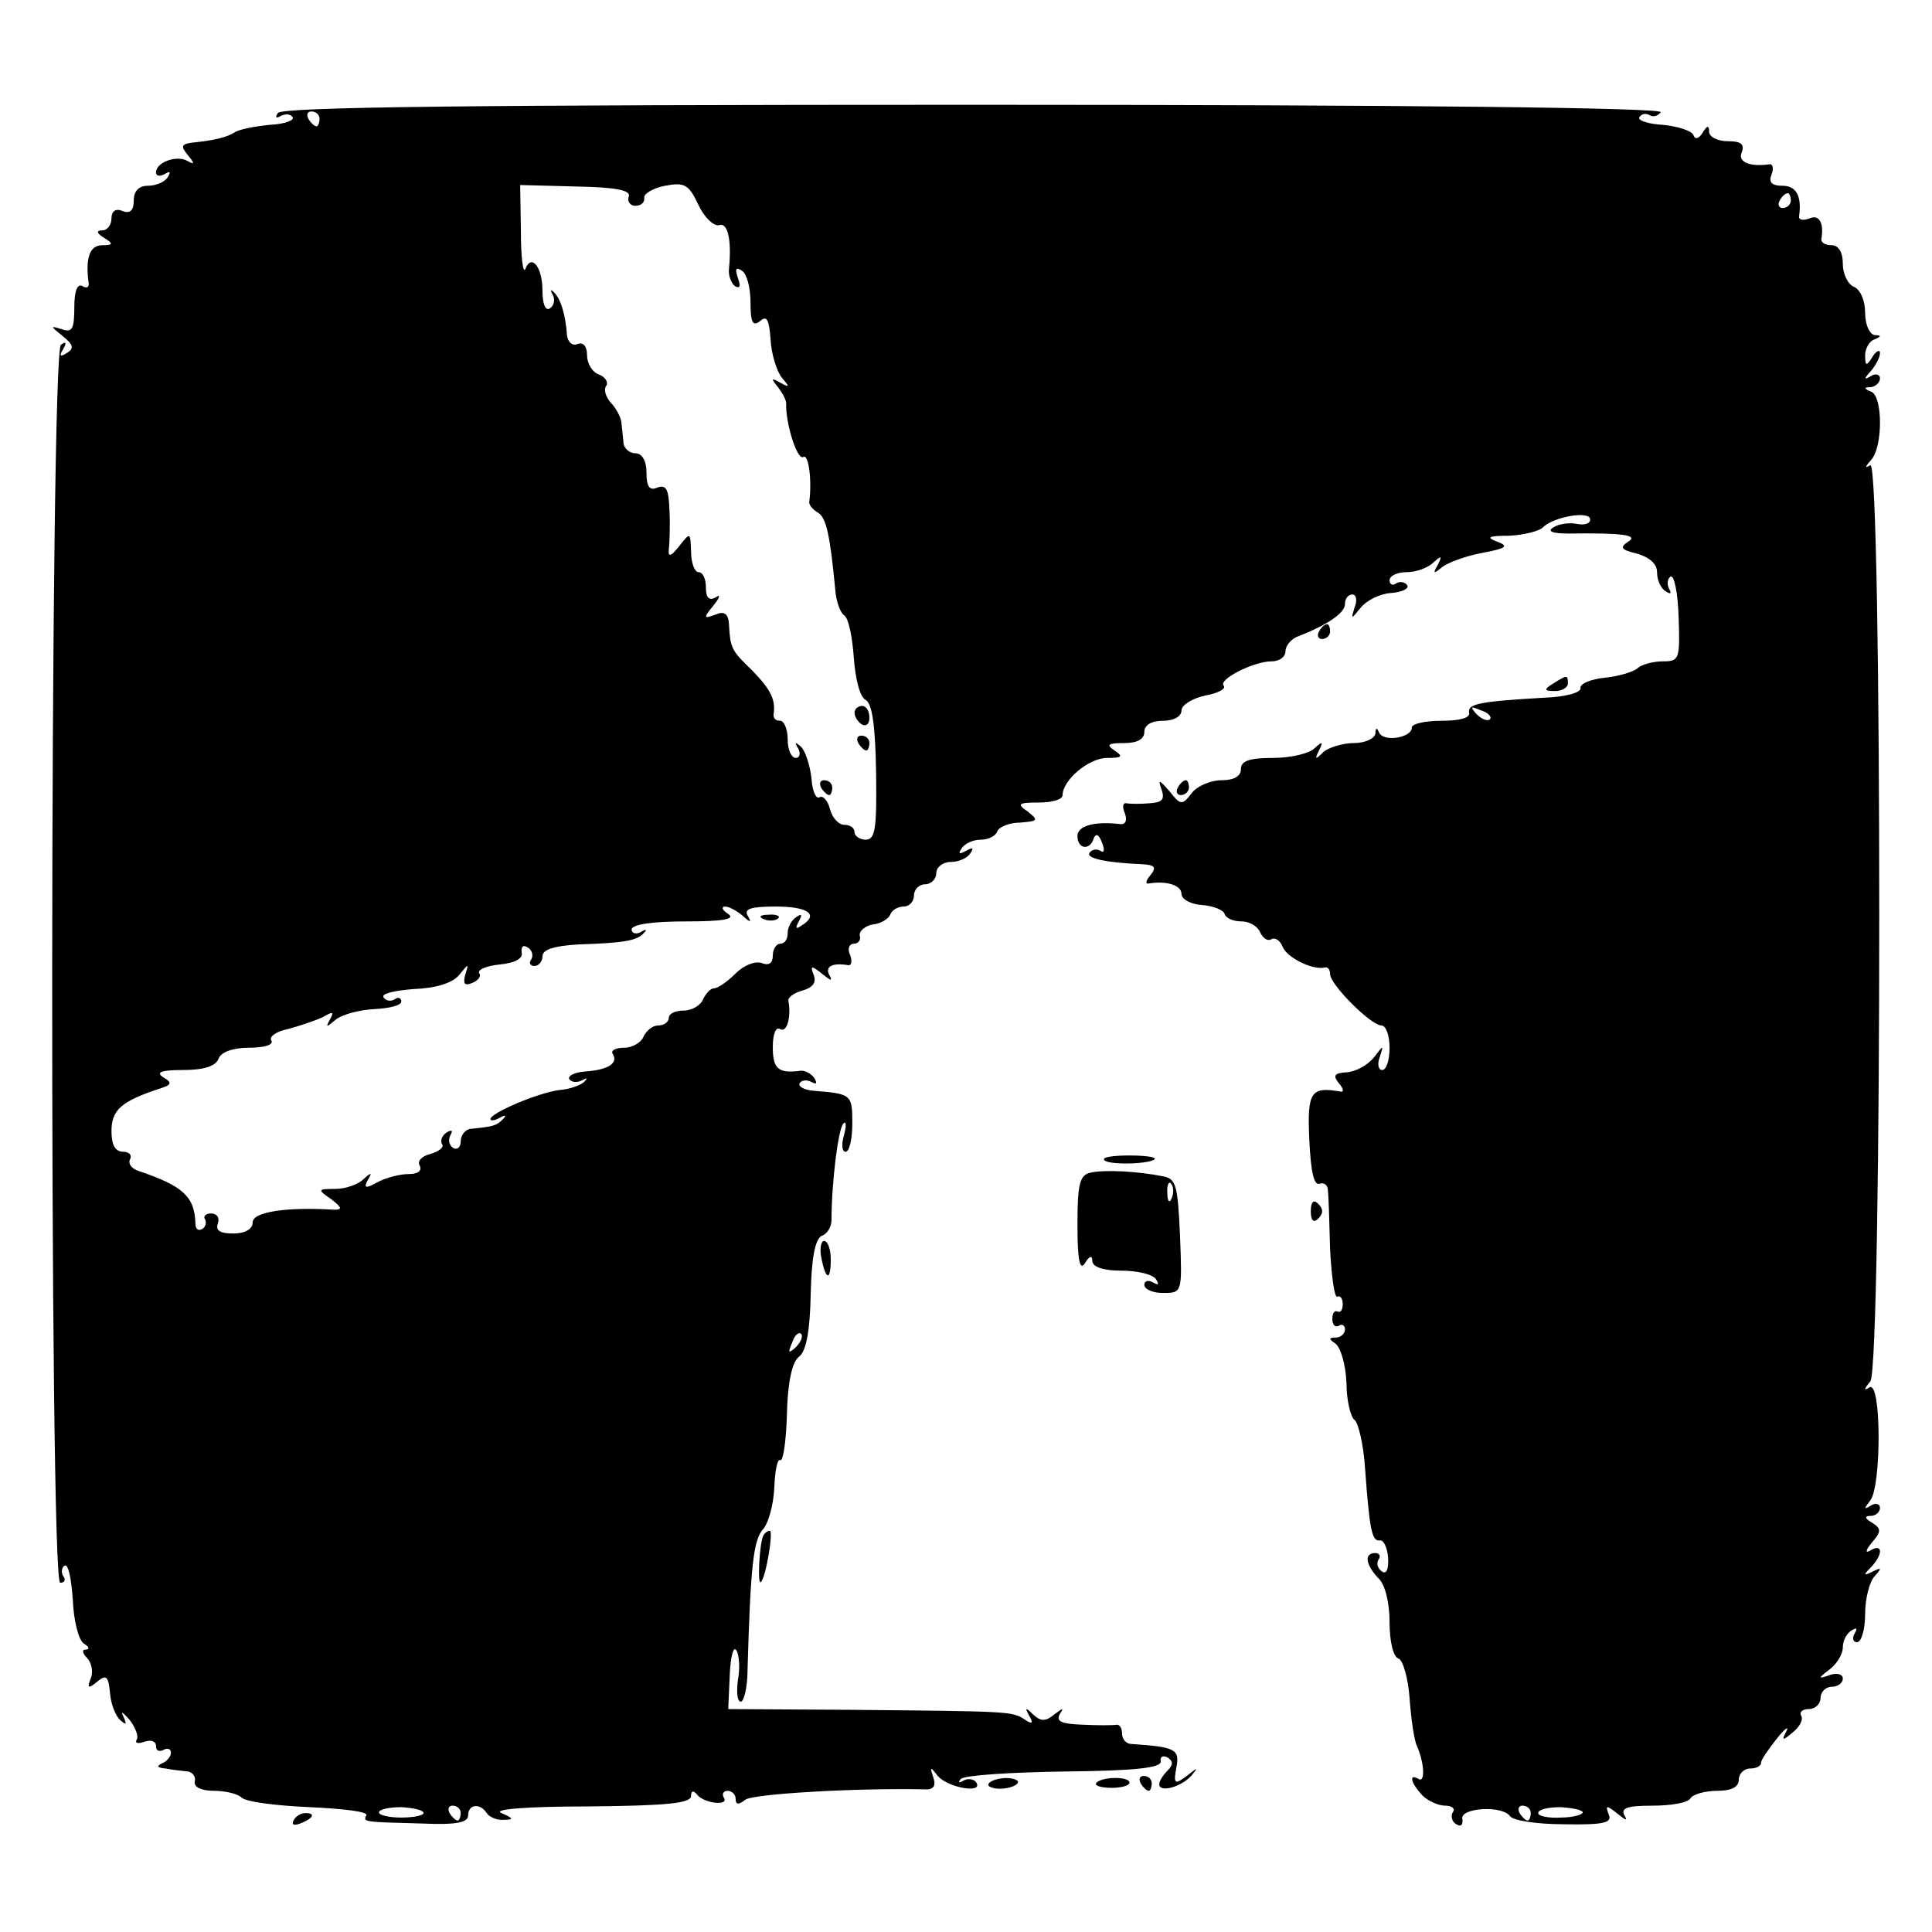 <?xml version="1.0" standalone="no"?>
<!DOCTYPE svg PUBLIC "-//W3C//DTD SVG 20010904//EN"
 "http://www.w3.org/TR/2001/REC-SVG-20010904/DTD/svg10.dtd">
<svg version="1.0" xmlns="http://www.w3.org/2000/svg"
 width="260pt" height="260pt" viewBox="0 0 260 260"
 preserveAspectRatio="xMidYMid meet">
<g transform="translate(0,260) scale(0.1,-0.1)"
fill="#000000" stroke="none">
<path d="M374 2448 c-4 -6 -3 -8 4 -4 6 3 13 3 16 -2 2 -4 -11 -9 -31 -10 -20
-2 -41 -6 -47 -10 -11 -7 -28 -11 -58 -14 -14 -2 -15 -5 -5 -17 9 -11 9 -13 0
-8 -14 9 -43 -1 -43 -15 0 -5 5 -6 12 -2 7 4 8 3 4 -4 -4 -7 -16 -12 -27 -12
-12 0 -19 -7 -19 -20 0 -13 -5 -18 -15 -14 -9 4 -15 0 -15 -10 0 -9 -6 -16
-12 -16 -9 0 -8 -4 2 -10 13 -8 12 -10 -2 -10 -17 0 -23 -16 -19 -49 2 -7 -2
-10 -8 -6 -7 4 -11 -7 -11 -29 0 -29 -3 -34 -17 -29 -16 5 -15 4 1 -9 15 -12
16 -17 6 -23 -9 -6 -11 -4 -5 5 5 9 4 11 -3 6 -15 -9 -16 -1666 -1 -1666 6 0
8 4 4 9 -3 5 -2 12 2 14 5 3 9 -18 11 -46 1 -28 8 -55 15 -59 7 -4 8 -8 2 -8
-5 0 -4 -5 2 -11 6 -6 9 -19 5 -28 -5 -13 -3 -14 9 -4 12 10 15 7 17 -15 1
-14 7 -31 14 -37 8 -7 9 -6 4 5 -4 8 -1 6 8 -4 8 -10 13 -23 10 -27 -3 -5 2
-6 10 -3 9 3 16 1 16 -6 0 -6 4 -8 10 -5 5 3 10 2 10 -4 0 -5 -6 -12 -12 -14
-8 -4 -6 -6 5 -7 9 -2 23 -3 30 -4 6 -1 11 -7 9 -14 -1 -7 9 -12 26 -12 15 0
32 -4 37 -9 6 -6 47 -11 92 -13 44 -2 79 -6 76 -11 -5 -9 -3 -9 75 -11 45 -2
62 1 62 11 0 15 16 17 25 3 3 -5 14 -10 23 -9 14 0 13 2 -3 9 -13 5 31 9 118
9 102 1 137 4 137 14 0 7 3 8 8 2 9 -12 44 -16 36 -4 -3 5 0 9 5 9 6 0 11 -5
11 -11 0 -8 4 -8 13 -1 10 8 151 16 240 14 13 -1 17 4 13 16 -5 15 -4 15 6 2
14 -16 61 -24 52 -9 -3 5 -11 6 -17 3 -7 -4 -8 -3 -4 2 5 5 68 9 140 10 96 1
131 5 129 14 -1 6 3 8 9 5 8 -5 8 -10 0 -18 -6 -6 -11 -14 -11 -18 0 -12 29
-4 43 11 10 12 9 12 -6 0 -16 -12 -18 -11 -14 11 5 25 -1 28 -60 32 -7 0 -13
6 -13 14 0 7 -3 12 -7 12 -5 -1 -25 -1 -46 0 -28 1 -36 4 -31 14 6 9 5 9 -7 0
-12 -10 -18 -10 -29 0 -10 10 -11 9 -5 -2 6 -10 4 -12 -6 -5 -17 11 -19 11
-232 13 l-167 1 2 45 c1 25 5 41 9 34 4 -6 5 -25 2 -40 -2 -16 -1 -29 4 -29 4
0 9 19 9 43 4 140 8 173 20 188 8 8 15 34 16 57 1 23 4 39 8 37 4 -2 8 26 9
62 1 43 7 70 16 77 10 7 15 35 16 84 1 49 6 75 15 79 7 2 13 12 13 21 0 50 9
123 16 130 4 4 4 -3 1 -15 -4 -13 -3 -23 2 -23 5 0 9 17 9 38 0 39 -1 40 -51
44 -14 1 -22 6 -20 10 3 5 10 5 16 2 7 -4 8 -2 4 5 -4 6 -13 11 -19 10 -30 -4
-37 3 -37 32 0 17 4 28 10 24 9 -5 15 16 11 38 -1 5 8 11 19 14 14 4 19 11 15
21 -5 13 -3 13 12 1 11 -9 14 -10 9 -1 -6 11 4 17 26 13 4 0 5 6 2 14 -4 8 -1
15 5 15 6 0 10 5 8 11 -1 6 7 13 18 15 11 1 21 8 23 13 2 6 10 11 18 11 8 0
14 7 14 15 0 8 7 15 15 15 8 0 15 7 15 15 0 8 9 15 19 15 11 0 23 5 27 12 5 7
3 8 -6 3 -9 -5 -11 -4 -6 3 4 7 16 12 26 12 10 0 20 5 22 11 2 6 16 12 31 12
24 2 25 3 10 15 -15 10 -13 12 15 12 18 0 32 4 32 10 0 20 35 50 60 50 20 0
22 2 10 10 -12 8 -9 10 13 10 17 0 27 5 27 15 0 9 9 15 25 15 15 0 25 6 25 14
0 7 14 16 32 20 17 3 28 9 25 13 -9 8 40 33 64 33 11 0 19 6 19 14 0 7 8 17
18 20 38 15 62 31 62 43 0 7 4 13 10 13 5 0 7 -8 3 -17 -5 -17 -5 -17 8 -1 8
10 26 19 41 20 15 1 24 6 22 10 -3 5 -10 6 -15 3 -5 -4 -9 -1 -9 4 0 6 10 11
23 11 13 0 29 6 36 13 11 10 12 9 6 -3 -7 -12 -6 -13 6 -3 8 6 32 15 54 19 32
6 36 9 20 15 -16 6 -12 8 16 8 19 1 40 6 45 11 15 15 64 23 64 11 0 -6 -8 -8
-18 -6 -10 2 -25 0 -32 -5 -8 -5 -1 -8 21 -8 72 1 95 -2 80 -11 -12 -8 -9 -11
12 -16 17 -5 27 -14 27 -25 0 -11 5 -22 12 -26 6 -4 8 -3 4 4 -3 6 -2 13 2 16
5 3 10 -22 11 -54 2 -57 1 -60 -21 -60 -13 0 -28 -4 -34 -9 -5 -5 -25 -11 -44
-13 -19 -2 -34 -8 -33 -14 1 -6 -20 -12 -50 -13 -85 -5 -102 -8 -100 -20 2 -7
-12 -11 -37 -11 -22 0 -40 -4 -40 -9 0 -14 -38 -20 -44 -7 -3 7 -5 7 -5 -1 -1
-7 -14 -13 -29 -13 -15 0 -34 -6 -41 -12 -11 -11 -12 -10 -6 2 6 12 5 13 -6 3
-7 -7 -32 -13 -56 -13 -32 0 -43 -4 -43 -15 0 -10 -10 -15 -26 -15 -15 0 -33
-8 -40 -17 -13 -17 -15 -17 -30 2 -14 16 -16 17 -11 3 5 -14 1 -18 -16 -19
-12 -1 -26 -1 -31 0 -5 1 -6 -5 -2 -14 3 -9 1 -15 -7 -14 -33 4 -57 -2 -57
-16 0 -18 17 -20 22 -3 3 7 7 5 11 -6 4 -9 3 -15 -2 -11 -5 3 -12 2 -15 -3 -4
-7 22 -13 71 -15 17 -1 20 -4 11 -15 -6 -7 -7 -12 -2 -11 23 4 44 -2 44 -14 0
-7 12 -14 28 -15 15 -1 29 -7 30 -12 2 -6 12 -10 23 -10 11 0 22 -7 25 -15 4
-8 10 -12 15 -9 5 3 12 -2 15 -10 6 -15 41 -32 57 -28 4 1 7 -3 7 -9 0 -14 55
-69 69 -69 6 0 11 -13 11 -30 0 -16 -4 -30 -10 -30 -5 0 -7 8 -3 18 5 16 5 16
-8 -1 -8 -10 -24 -19 -36 -20 -17 -1 -20 -4 -11 -15 6 -7 7 -12 2 -11 -40 7
-45 0 -42 -65 2 -42 6 -62 14 -59 6 2 11 -2 11 -9 1 -7 2 -43 3 -80 2 -37 6
-66 10 -63 3 2 7 -2 7 -10 0 -8 -3 -12 -7 -10 -4 2 -7 -2 -7 -10 0 -8 4 -12 9
-9 4 3 8 0 8 -5 0 -6 -6 -11 -12 -11 -10 0 -10 -2 -1 -8 7 -5 14 -28 15 -53 0
-24 6 -47 11 -50 5 -4 12 -33 14 -65 6 -81 9 -99 20 -97 5 1 10 -10 11 -23 1
-15 -2 -23 -8 -19 -6 4 -8 11 -5 16 4 5 1 9 -4 9 -16 0 -13 -16 4 -34 9 -8 15
-33 15 -59 0 -26 5 -47 12 -49 6 -2 13 -26 15 -54 2 -27 6 -56 10 -64 10 -23
11 -50 2 -44 -14 8 -10 -6 5 -22 8 -8 22 -14 31 -14 9 0 14 -4 10 -9 -3 -5 -1
-13 5 -16 6 -4 9 -1 8 7 -4 15 53 19 64 4 4 -6 36 -11 73 -11 53 -1 65 2 60
13 -5 13 -3 13 12 1 11 -9 14 -10 9 -2 -5 10 4 13 38 13 25 0 48 4 51 10 3 5
19 10 36 10 19 0 29 5 29 15 0 8 7 15 15 15 8 0 15 3 15 8 0 4 10 18 21 32 11
14 17 18 13 10 -7 -13 -5 -13 9 -1 9 7 14 17 11 22 -3 5 2 9 10 9 9 0 16 7 16
15 0 8 7 15 15 15 8 0 15 5 15 11 0 6 -8 8 -17 5 -17 -6 -17 -5 0 8 9 7 17 20
17 29 0 9 5 19 12 23 7 4 8 3 4 -4 -4 -7 -2 -12 3 -12 6 0 11 17 11 38 0 21 6
44 13 51 10 11 9 12 -3 6 -12 -6 -13 -5 -2 6 16 17 16 32 0 23 -8 -5 -8 -1 1
10 13 15 13 19 0 27 -10 6 -10 9 -1 9 6 0 12 5 12 11 0 5 -6 7 -12 3 -10 -6
-10 -5 -1 7 15 19 15 161 -1 152 -8 -5 -8 -3 1 8 16 20 16 1242 0 1233 -8 -5
-7 -2 1 7 16 17 16 86 0 92 -10 4 -10 6 0 6 6 1 12 6 12 12 0 5 -6 7 -12 3
-10 -6 -10 -4 0 7 6 7 12 18 12 24 0 5 -5 3 -10 -5 -8 -13 -10 -13 -10 2 0 9
6 19 12 21 10 4 10 6 1 6 -7 1 -13 14 -13 30 0 16 -6 31 -15 35 -8 3 -15 17
-15 31 0 16 -6 25 -15 25 -8 0 -14 3 -14 8 4 22 -3 34 -16 28 -8 -3 -14 -2
-14 2 4 27 -3 42 -22 42 -15 0 -19 5 -15 15 3 8 2 14 -2 14 -27 -4 -44 3 -38
16 4 11 -1 15 -19 15 -14 0 -25 6 -25 13 0 9 -3 8 -9 -2 -5 -8 -10 -9 -12 -3
-2 6 -21 12 -41 14 -20 1 -34 6 -32 10 3 5 9 6 14 3 5 -3 11 -1 15 4 3 6 -336
10 -924 10 -673 0 -932 -3 -937 -11z m56 -8 c0 -5 -2 -10 -4 -10 -3 0 -8 5
-11 10 -3 6 -1 10 4 10 6 0 11 -4 11 -10z m538 -143 c11 4 17 -19 13 -59 -1
-9 3 -19 8 -23 7 -4 8 0 4 11 -4 12 -3 15 5 10 7 -4 12 -23 12 -43 0 -27 3
-33 13 -25 9 8 12 2 14 -25 1 -19 8 -42 15 -51 11 -13 11 -14 -2 -7 -12 7 -13
6 -3 -6 6 -8 11 -17 11 -22 -1 -27 15 -77 23 -72 7 5 12 -31 8 -61 0 -4 5 -10
12 -14 11 -7 16 -30 23 -103 1 -16 7 -32 12 -35 6 -4 11 -29 13 -57 2 -28 8
-53 16 -57 9 -5 13 -36 14 -98 1 -75 -1 -90 -14 -90 -8 0 -15 5 -15 10 0 6 -6
10 -14 10 -7 0 -16 9 -19 21 -3 12 -10 19 -14 16 -5 -3 -10 9 -11 26 -2 17 -8
36 -14 42 -8 7 -9 6 -4 -2 4 -7 2 -13 -3 -13 -6 0 -11 11 -11 25 0 14 -5 25
-10 25 -6 0 -9 3 -9 8 3 20 -3 33 -28 59 -29 28 -30 30 -32 63 -1 14 -6 18
-18 13 -16 -6 -17 -5 -3 12 9 11 10 16 3 11 -9 -5 -13 0 -13 13 0 12 -4 21
-10 21 -5 0 -10 12 -10 28 -1 26 -1 26 -16 7 -11 -14 -15 -15 -14 -5 1 8 2 32
1 52 -1 29 -4 36 -16 32 -11 -5 -15 1 -15 20 0 16 -6 26 -15 26 -8 0 -16 7
-16 15 -1 8 -2 21 -3 28 -1 6 -7 18 -14 25 -7 8 -10 18 -6 23 3 5 -2 12 -10
15 -9 3 -16 15 -16 26 0 12 -5 18 -13 15 -7 -3 -13 3 -14 12 -2 29 -9 50 -18
58 -4 4 -5 3 -1 -4 3 -6 2 -14 -4 -18 -6 -4 -10 6 -10 24 0 32 -15 50 -23 29
-3 -7 -6 15 -6 50 l-1 63 76 -2 c53 -1 74 -5 70 -14 -2 -6 2 -12 9 -12 8 0 13
5 12 11 -1 5 12 13 28 16 26 5 32 2 45 -26 8 -17 21 -29 28 -27z m1442 33 c0
-5 -5 -10 -11 -10 -5 0 -7 5 -4 10 3 6 8 10 11 10 2 0 4 -4 4 -10z m-405 -698
c-3 -3 -11 0 -18 7 -9 10 -8 11 6 5 10 -3 15 -9 12 -12z m-1006 -264 c11 -10
13 -10 7 0 -5 9 5 12 38 12 44 0 59 -11 34 -26 -7 -5 -8 -3 -3 6 5 9 4 11 -3
6 -7 -4 -12 -14 -12 -22 0 -8 -4 -14 -10 -14 -5 0 -10 -7 -10 -16 0 -10 -5
-14 -15 -10 -9 3 -24 -3 -35 -14 -11 -11 -24 -20 -29 -20 -5 0 -11 -7 -15 -15
-3 -8 -15 -15 -26 -15 -11 0 -20 -4 -20 -10 0 -5 -6 -10 -14 -10 -8 0 -16 -7
-20 -15 -3 -8 -15 -15 -26 -15 -12 0 -19 -4 -15 -9 7 -12 -7 -21 -38 -23 -14
-1 -23 -6 -21 -10 3 -5 11 -5 17 -2 7 4 8 3 4 -1 -4 -5 -20 -11 -35 -12 -29
-4 -92 -31 -92 -39 0 -3 6 -2 13 2 7 4 9 3 4 -2 -9 -9 -13 -10 -42 -13 -8 0
-15 -8 -15 -17 0 -8 -5 -12 -10 -9 -6 4 -7 11 -4 17 4 7 2 8 -5 4 -6 -4 -9
-11 -6 -16 3 -4 -5 -10 -16 -13 -12 -3 -18 -10 -14 -16 3 -7 -3 -11 -15 -11
-12 0 -31 -5 -42 -11 -16 -9 -19 -8 -13 3 6 10 5 11 -6 1 -7 -7 -24 -13 -38
-13 -24 0 -24 -1 -5 -14 14 -11 15 -14 4 -14 -65 4 -110 -3 -110 -17 0 -9 -10
-15 -26 -15 -18 0 -24 4 -21 13 3 8 -1 14 -9 14 -7 0 -11 -4 -8 -8 2 -4 1 -10
-4 -13 -5 -3 -9 0 -9 7 -1 37 -17 51 -76 71 -10 3 -15 10 -12 16 3 5 -1 10 -9
10 -11 0 -16 9 -16 28 0 28 13 40 65 57 16 5 17 8 5 15 -11 7 -3 10 26 10 28
0 44 5 48 15 3 9 19 15 41 15 21 0 34 4 30 10 -3 5 7 12 22 15 15 4 36 11 47
16 14 8 16 8 10 -3 -6 -11 -5 -11 8 0 9 7 32 13 52 14 20 1 36 5 36 10 0 5 -4
7 -9 3 -5 -3 -12 -2 -15 3 -3 5 16 9 41 11 29 1 52 8 61 19 13 16 13 16 8 0
-3 -12 -1 -15 9 -11 8 3 13 9 10 13 -3 5 9 10 27 12 21 2 32 8 30 16 -1 8 2
11 8 7 6 -3 8 -11 5 -16 -4 -5 -1 -9 4 -9 6 0 11 6 11 13 0 9 15 14 48 16 62
2 80 5 89 16 4 4 2 5 -4 1 -7 -4 -13 -2 -13 3 0 7 28 11 73 11 50 0 67 3 57
10 -8 5 -10 10 -4 10 5 0 16 -6 23 -12z m72 -581 c-10 -9 -11 -8 -5 6 3 10 9
15 12 12 3 -3 0 -11 -7 -18z m-501 -627 c0 -3 -13 -6 -30 -6 -16 0 -30 3 -30
7 0 4 14 7 30 7 17 -1 30 -4 30 -8z m50 0 c0 -5 -2 -10 -4 -10 -3 0 -8 5 -11
10 -3 6 -1 10 4 10 6 0 11 -4 11 -10z m1440 0 c0 -5 -2 -10 -4 -10 -3 0 -8 5
-11 10 -3 6 -1 10 4 10 6 0 11 -4 11 -10z m70 1 c0 -3 -13 -7 -30 -7 -16 -1
-30 2 -30 6 0 5 14 8 30 8 17 -1 30 -4 30 -7z"/>
<path d="M1150 1641 c0 -6 5 -13 10 -16 6 -3 10 1 10 9 0 9 -4 16 -10 16 -5 0
-10 -4 -10 -9z"/>
<path d="M1155 1600 c3 -5 8 -10 11 -10 2 0 4 5 4 10 0 6 -5 10 -11 10 -5 0
-7 -4 -4 -10z"/>
<path d="M1105 1540 c3 -5 8 -10 11 -10 2 0 4 5 4 10 0 6 -5 10 -11 10 -5 0
-7 -4 -4 -10z"/>
<path d="M1028 1363 c7 -3 16 -2 19 1 4 3 -2 6 -13 5 -11 0 -14 -3 -6 -6z"/>
<path d="M1775 1750 c-3 -5 -1 -10 4 -10 6 0 11 5 11 10 0 6 -2 10 -4 10 -3 0
-8 -4 -11 -10z"/>
<path d="M2090 1680 c-13 -8 -12 -10 3 -10 9 0 17 5 17 10 0 12 -1 12 -20 0z"/>
<path d="M1585 1540 c-3 -5 -1 -10 4 -10 6 0 11 5 11 10 0 6 -2 10 -4 10 -3 0
-8 -4 -11 -10z"/>
<path d="M1486 1039 c4 -7 60 -6 68 1 2 3 -13 5 -34 5 -21 0 -37 -2 -34 -6z"/>
<path d="M1468 1022 c-15 -3 -18 -15 -18 -70 0 -47 3 -63 10 -52 6 10 10 11
10 3 0 -8 15 -13 39 -13 22 0 43 -5 47 -12 4 -7 3 -8 -4 -4 -7 4 -12 2 -12 -3
0 -6 11 -11 25 -11 26 0 26 0 23 77 -3 67 -5 77 -23 80 -35 7 -79 9 -97 5z
m109 -34 c-3 -8 -6 -5 -6 6 -1 11 2 17 5 13 3 -3 4 -12 1 -19z"/>
<path d="M1764 970 c0 -13 4 -16 10 -10 7 7 7 13 0 20 -6 6 -10 3 -10 -10z"/>
<path d="M1105 909 c6 -32 13 -34 13 -4 0 14 -4 25 -9 25 -4 0 -6 -10 -4 -21z"/>
<path d="M1027 533 c-5 -11 -8 -67 -3 -62 7 7 17 69 12 69 -3 0 -7 -3 -9 -7z"/>
<path d="M1330 198 c0 -3 9 -6 20 -5 11 1 20 5 20 9 0 3 -9 6 -20 5 -11 -1
-20 -5 -20 -9z"/>
<path d="M1475 200 c-2 -3 7 -6 21 -6 13 0 24 3 24 7 0 9 -40 8 -45 -1z"/>
<path d="M1535 200 c3 -5 8 -10 11 -10 2 0 4 5 4 10 0 6 -5 10 -11 10 -5 0 -7
-4 -4 -10z"/>
<path d="M395 150 c-3 -6 1 -7 9 -4 18 7 21 14 7 14 -6 0 -13 -4 -16 -10z"/>
</g>
</svg>
